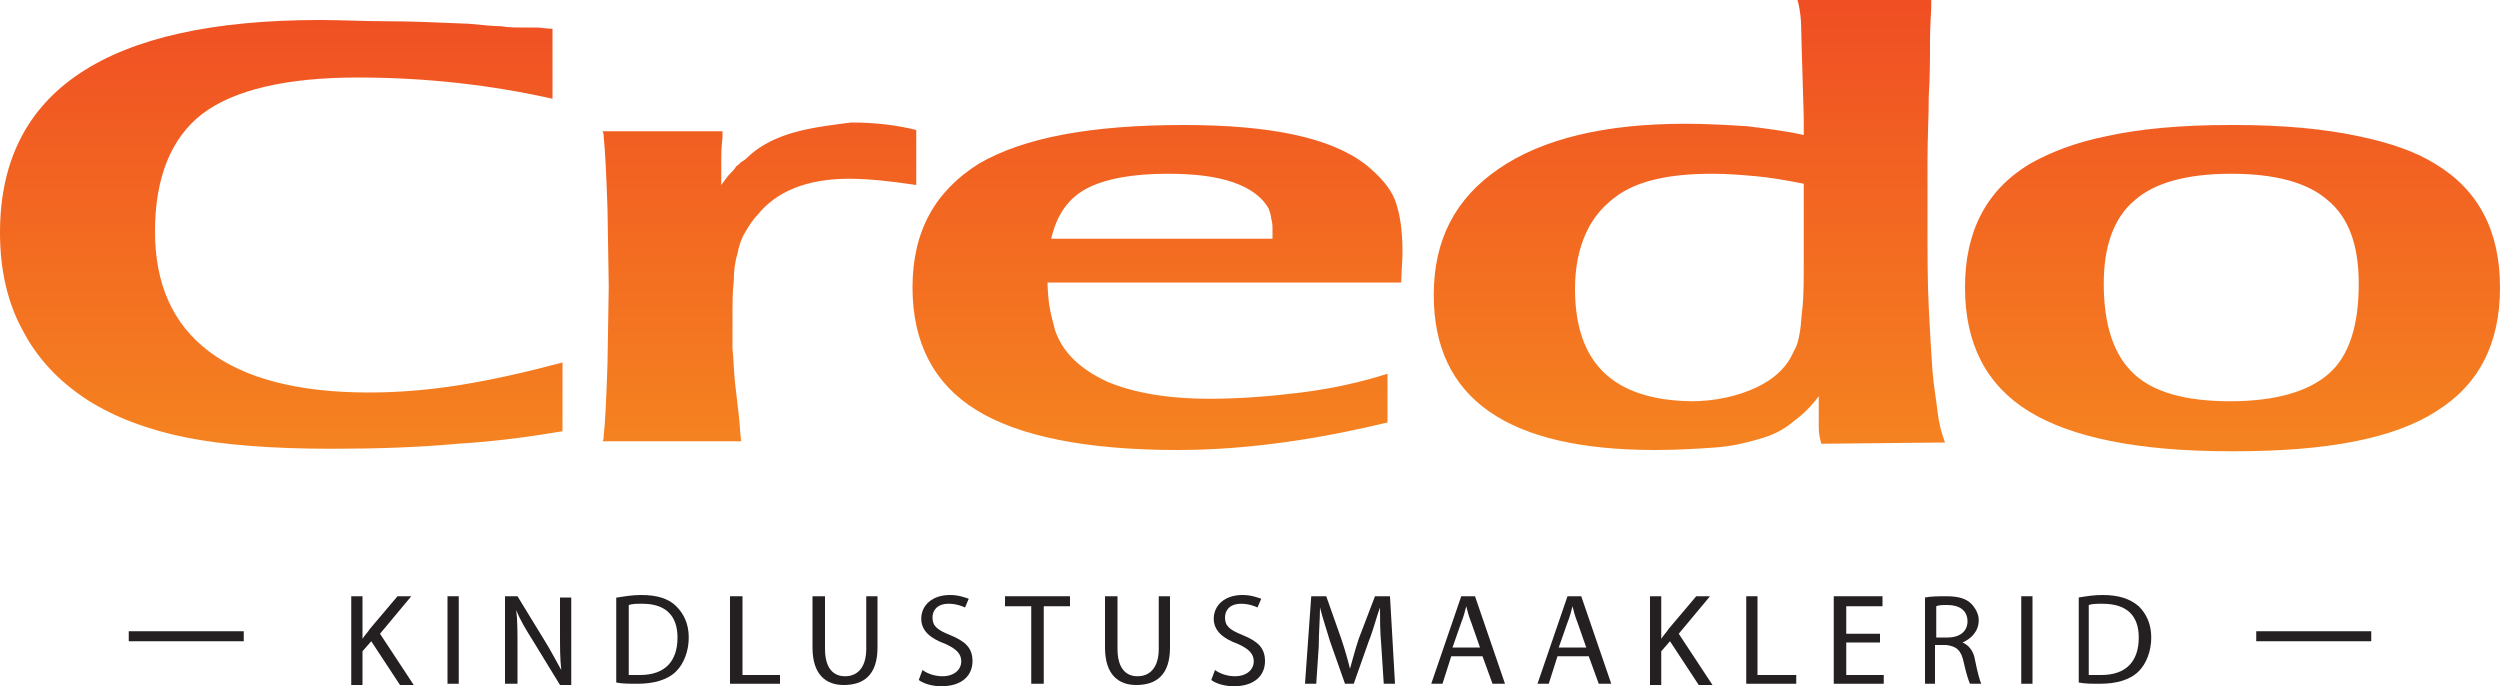 <?xml version="1.0" encoding="utf-8"?>
<!-- Generator: Adobe Illustrator 24.1.2, SVG Export Plug-In . SVG Version: 6.00 Build 0)  -->
<svg version="1.1" id="Layer_1" xmlns="http://www.w3.org/2000/svg" xmlns:xlink="http://www.w3.org/1999/xlink" x="0px" y="0px"
	 viewBox="0 0 200 54.9" style="enable-background:new 0 0 200 54.9;" xml:space="preserve">
<style type="text/css">
	.st0{fill:#241F21;}
	.st1{clip-path:url(#SVGID_2_);fill:url(#SVGID_3_);}
</style>
<g>
	<path class="st0" d="M28.1,47.7H29v3.4h0c0.2-0.3,0.4-0.5,0.6-0.8l2.2-2.6h1.1l-2.5,3l2.7,4.1H32l-2.3-3.5L29,52.1v2.7h-0.9V47.7z"
		/>
</g>
<rect x="35.8" y="47.7" class="st0" width="0.9" height="7"/>
<g>
	<path class="st0" d="M40.4,54.7v-7h1l2.2,3.6c0.5,0.8,0.9,1.6,1.3,2.3l0,0c-0.1-0.9-0.1-1.8-0.1-2.9v-2.9h0.9v7h-0.9l-2.2-3.6
		c-0.5-0.8-1-1.6-1.3-2.4l0,0c0.1,0.9,0.1,1.7,0.1,2.9v3H40.4z"/>
	<path class="st0" d="M49.4,47.8c0.6-0.1,1.2-0.2,1.9-0.2c1.3,0,2.2,0.3,2.8,0.9c0.6,0.6,1,1.4,1,2.5c0,1.1-0.4,2.1-1,2.7
		c-0.7,0.7-1.8,1-3.1,1c-0.7,0-1.2,0-1.7-0.1V47.8z M50.3,54c0.2,0,0.6,0,0.9,0c2,0,3-1.1,3-3c0-1.7-0.9-2.7-2.8-2.7
		c-0.5,0-0.8,0-1.1,0.1V54z"/>
</g>
<polygon class="st0" points="58.4,47.7 58.4,54.7 62.4,54.7 62.4,54 59.4,54 59.4,47.7 "/>
<g>
	<path class="st0" d="M66,47.7v4.2c0,1.6,0.7,2.2,1.6,2.2c1,0,1.7-0.7,1.7-2.2v-4.2h0.9v4.1c0,2.2-1.1,3-2.7,3c-1.4,0-2.5-0.8-2.5-3
		v-4.1H66z"/>
	<path class="st0" d="M73.8,53.6c0.4,0.3,1,0.5,1.6,0.5c0.9,0,1.5-0.5,1.5-1.2c0-0.6-0.4-1-1.3-1.4c-1.1-0.4-1.9-1-1.9-2
		c0-1.1,0.9-1.9,2.3-1.9c0.7,0,1.2,0.2,1.5,0.3l-0.3,0.7c-0.2-0.1-0.7-0.3-1.3-0.3c-1,0-1.3,0.6-1.3,1.1c0,0.7,0.4,1,1.4,1.4
		c1.2,0.5,1.8,1,1.8,2.1c0,1.1-0.8,2-2.5,2c-0.7,0-1.4-0.2-1.8-0.5L73.8,53.6z"/>
</g>
<polygon class="st0" points="80.4,47.7 80.4,48.5 82.5,48.5 82.5,54.7 83.5,54.7 83.5,48.5 85.6,48.5 85.6,47.7 "/>
<g>
	<path class="st0" d="M89.4,47.7v4.2c0,1.6,0.7,2.2,1.6,2.2c1,0,1.7-0.7,1.7-2.2v-4.2h0.9v4.1c0,2.2-1.1,3-2.7,3
		c-1.4,0-2.5-0.8-2.5-3v-4.1H89.4z"/>
	<path class="st0" d="M97.2,53.6c0.4,0.3,1,0.5,1.6,0.5c0.9,0,1.5-0.5,1.5-1.2c0-0.6-0.4-1-1.3-1.4c-1.1-0.4-1.9-1-1.9-2
		c0-1.1,0.9-1.9,2.3-1.9c0.7,0,1.2,0.2,1.5,0.3l-0.3,0.7c-0.2-0.1-0.7-0.3-1.3-0.3c-1,0-1.3,0.6-1.3,1.1c0,0.7,0.4,1,1.4,1.4
		c1.2,0.5,1.8,1,1.8,2.1c0,1.1-0.8,2-2.5,2c-0.7,0-1.4-0.2-1.8-0.5L97.2,53.6z"/>
	<path class="st0" d="M110.5,51.6c-0.1-1-0.1-2.2-0.1-3h0c-0.3,0.8-0.5,1.7-0.9,2.7l-1.2,3.4h-0.7l-1.2-3.4c-0.3-1-0.6-1.9-0.8-2.7
		h0c0,0.9-0.1,2-0.1,3.1l-0.2,3h-0.9l0.5-7h1.2l1.2,3.4c0.3,0.9,0.5,1.6,0.7,2.4h0c0.2-0.7,0.4-1.5,0.7-2.4l1.3-3.4h1.2l0.4,7h-0.9
		L110.5,51.6z"/>
	<path class="st0" d="M116.1,52.5l-0.7,2.2h-0.9l2.4-7h1.1l2.4,7h-1l-0.8-2.2H116.1z M118.4,51.8l-0.7-2c-0.2-0.5-0.3-0.9-0.4-1.3h0
		c-0.1,0.4-0.2,0.8-0.4,1.3l-0.7,2H118.4z"/>
	<path class="st0" d="M124.6,52.5l-0.7,2.2H123l2.4-7h1.1l2.4,7h-1l-0.8-2.2H124.6z M126.9,51.8l-0.7-2c-0.2-0.5-0.3-0.9-0.4-1.3h0
		c-0.1,0.4-0.2,0.8-0.4,1.3l-0.7,2H126.9z"/>
	<path class="st0" d="M132,47.7h0.9v3.4h0c0.2-0.3,0.4-0.5,0.6-0.8l2.2-2.6h1.1l-2.5,3l2.7,4.1h-1.1l-2.3-3.5l-0.7,0.8v2.7H132V47.7
		z"/>
</g>
<polygon class="st0" points="139.7,47.7 139.7,54.7 143.7,54.7 143.7,54 140.6,54 140.6,47.7 "/>
<polygon class="st0" points="146.7,47.7 146.7,54.7 150.7,54.7 150.7,54 147.7,54 147.7,51.4 150.4,51.4 150.4,50.7 147.7,50.7 
	147.7,48.5 150.6,48.5 150.6,47.7 "/>
<g>
	<path class="st0" d="M154,47.8c0.5-0.1,1.1-0.1,1.7-0.1c1,0,1.6,0.2,2,0.6c0.3,0.3,0.6,0.8,0.6,1.3c0,0.9-0.6,1.5-1.3,1.8v0
		c0.5,0.2,0.9,0.7,1,1.4c0.2,1,0.4,1.7,0.5,1.9h-0.9c-0.1-0.2-0.3-0.8-0.5-1.7c-0.2-1-0.6-1.3-1.4-1.4h-0.9v3.1H154V47.8z M154.9,51
		h0.9c1,0,1.6-0.5,1.6-1.3c0-0.9-0.7-1.3-1.6-1.3c-0.4,0-0.7,0-0.9,0.1V51z"/>
</g>
<rect x="161.7" y="47.7" class="st0" width="0.9" height="7"/>
<g>
	<path class="st0" d="M166.3,47.8c0.6-0.1,1.2-0.2,1.9-0.2c1.3,0,2.2,0.3,2.9,0.9c0.6,0.6,1,1.4,1,2.5c0,1.1-0.4,2.1-1,2.7
		c-0.7,0.7-1.8,1-3.1,1c-0.7,0-1.2,0-1.7-0.1V47.8z M167.2,54c0.2,0,0.6,0,0.9,0c2,0,3-1.1,3-3c0-1.7-0.9-2.7-2.9-2.7
		c-0.5,0-0.8,0-1.1,0.1V54z"/>
</g>
<rect x="10.3" y="50.5" class="st0" width="9.2" height="0.8"/>
<rect x="180.5" y="50.5" class="st0" width="9.2" height="0.8"/>
<g>
	<defs>
		<path id="SVGID_1_" d="M63.5,10.6c-1.4,0.4-2.6,1-3.5,1.8c-0.2,0.2-0.4,0.4-0.6,0.5c-0.2,0.1-0.3,0.3-0.5,0.4
			c-0.1,0.2-0.3,0.4-0.5,0.6c-0.2,0.2-0.4,0.5-0.7,0.9V14v-1.1c0-0.5,0-1.1,0.1-1.9v-0.5h-9.6c0.1,0.2,0.1,0.3,0.1,0.5
			c0.1,0.9,0.2,2.8,0.3,5.7l0.1,6.2l-0.1,6.2c-0.1,3-0.2,4.9-0.3,5.7c0,0.1,0,0.4-0.1,0.5h11.1c-0.1-0.6-0.1-1.3-0.2-2.1
			c-0.1-0.8-0.2-1.7-0.3-2.6c-0.1-0.9-0.1-1.8-0.2-2.7c0-0.9,0-1.7,0-2.4c0-1.2,0-2.2,0.1-3c0-0.8,0.1-1.6,0.3-2.2
			c0.1-0.6,0.3-1.2,0.6-1.7c0.3-0.5,0.6-1,1-1.4c1.5-1.9,4-2.9,7.3-2.9c1.6,0,3.4,0.2,5.4,0.5v-4.4c-1.6-0.4-3.3-0.6-5.2-0.6
			C66.5,10,64.9,10.2,63.5,10.6 M86.9,15.1c1.5-0.8,3.7-1.2,6.5-1.2c2.1,0,3.9,0.2,5.3,0.7c1.4,0.5,2.3,1.2,2.8,2.1
			c0.1,0.3,0.2,0.6,0.2,0.8c0.1,0.3,0.1,0.6,0.1,1v0.6H84.1C84.5,17.3,85.4,15.9,86.9,15.1 M78.3,13.1C74.8,15.3,73,18.5,73,23
			c0,4.4,1.7,7.7,5.1,9.8c3.4,2.1,8.8,3.2,16.1,3.2c6,0,11.8-1,16.8-2.2v-3.9c-2.2,0.7-4.5,1.2-6.9,1.5c-2.4,0.3-4.9,0.5-7.3,0.5
			c-3.5,0-6.2-0.5-8.3-1.4c-2.1-1-3.5-2.3-4.1-4.1C84.3,26,84,24.9,84,24.7c-0.1-0.3-0.2-1.6-0.2-2.1l28.3,0c0-0.5,0.1-1.9,0.1-2.4
			c0-1.8-0.2-3.1-0.6-4.2c-0.4-1-1.2-1.9-2.3-2.8c-2.8-2.2-7.7-3.2-14.6-3.2C87.3,10,81.9,11,78.3,13.1 M170.7,29.9
			c-1.6-1.5-2.4-3.9-2.4-7.2c0-3,0.8-5.3,2.5-6.7c1.6-1.4,4.2-2.1,7.7-2.1c3.5,0,6.1,0.7,7.7,2.1c1.7,1.4,2.5,3.6,2.5,6.7
			c0,3.4-0.8,5.8-2.4,7.2c-1.6,1.4-4.2,2.2-7.9,2.2C174.9,32.1,172.3,31.4,170.7,29.9 M178.6,10c-0.1,0-0.1,0-0.2,0
			c-3.9,0-7.2,0.3-9.9,0.9c-2.5,0.5-4.5,1.3-6.1,2.2c-3.5,2.1-5.2,5.4-5.2,9.9c0,4.5,1.7,7.8,5.1,9.9c3.4,2.1,8.8,3.2,16.1,3.2
			c0.1,0,0.1,0,0.2,0c0.1,0,0.1,0,0.2,0c7.3,0,12.7-1,16.1-3.2c3.4-2.1,5.1-5.4,5.1-9.9c0-4.5-1.7-7.8-5.2-9.9
			c-1.6-1-3.7-1.7-6.1-2.2c-2.8-0.6-6.1-0.9-9.9-0.9C178.7,10,178.6,10,178.6,10 M0,18.6c0,3,0.6,5.6,1.8,7.8
			c1.2,2.3,2.9,4.1,5.2,5.6c2.2,1.4,4.9,2.4,7.9,3c3,0.6,6.9,0.9,11.6,0.9c3.5,0,6.9-0.1,10.1-0.4c3.3-0.2,6-0.6,8.4-1V29
			c-3,0.8-5.7,1.4-8.2,1.8c-2.5,0.4-4.9,0.6-7.3,0.6c-5.6,0-9.9-1.1-12.8-3.3c-2.9-2.2-4.3-5.4-4.3-9.6c0-4.3,1.3-7.5,3.8-9.4
			c2.5-1.9,6.7-2.9,12.4-2.9c5.5,0,10.7,0.6,15.6,1.7V2.3c-0.5,0-0.9-0.1-1.3-0.1c-0.4,0-0.8,0-1.2,0c-0.5,0-1,0-1.6-0.1
			c-0.6,0-1.5-0.1-2.6-0.2C35,1.8,32.9,1.7,31,1.7c-1.9,0-3.7-0.1-5.4-0.1C8.5,1.6,0,7.3,0,18.6 M126,23.1c0-1.7,0.3-3.2,0.9-4.5
			c0.6-1.3,1.5-2.3,2.7-3.1c1.7-1.1,4.1-1.6,7.4-1.6c1.2,0,2.4,0.1,3.5,0.2c1.1,0.1,2.3,0.3,3.8,0.6v0.5v1.3v4.4
			c0,1.4,0,2.7-0.1,3.7c-0.1,0.7-0.1,1.3-0.2,1.9c-0.1,0.6-0.2,1.1-0.5,1.6c-0.5,1.2-1.5,2.2-3,2.9c-1.5,0.7-3.3,1.1-5.2,1.1
			C129,32,126,29,126,23.1 M143.8,0l0.1,0.4c0.1,0.5,0.2,1.1,0.2,2c0,0.8,0.2,6.5,0.2,7l0,1.4c-1.3-0.3-2.9-0.5-4.5-0.7
			c-1.6-0.1-3.3-0.2-5-0.2c-6.4,0-11.4,1.2-14.9,3.6c-3.5,2.4-5.2,5.7-5.2,10.1c0,8.3,5.9,12.4,17.7,12.4c1.8,0,3.4-0.1,4.8-0.2
			c1.4-0.1,2.6-0.4,3.6-0.7c1.1-0.3,2-0.8,2.7-1.4c0.8-0.6,1.4-1.2,2-2v0.7c0,0.7,0,1.3,0,1.8c0,0.5,0.1,0.9,0.2,1.3l9.9-0.1
			c-0.3-0.8-0.5-1.6-0.6-2.5c-0.1-0.9-0.3-2-0.4-3.2c-0.1-1.4-0.2-3.1-0.3-5.1c-0.1-2-0.1-4.2-0.1-6.7c0-1.6,0-3.3,0-5.1
			c0-1.8,0.1-3.5,0.1-5.1c0.1-1.6,0.1-3.1,0.1-4.4c0-1.3,0.1-2.3,0.1-2.9V0H143.8z"/>
	</defs>
	<clipPath id="SVGID_2_">
		<use xlink:href="#SVGID_1_"  style="overflow:visible;"/>
	</clipPath>
	
		<linearGradient id="SVGID_3_" gradientUnits="userSpaceOnUse" x1="0" y1="56.346" x2="1" y2="56.346" gradientTransform="matrix(0 -35.138 -35.138 0 2079.918 35.138)">
		<stop  offset="0" style="stop-color:#F58220"/>
		<stop  offset="0.965" style="stop-color:#F05023"/>
		<stop  offset="1" style="stop-color:#F04E23"/>
	</linearGradient>
	<rect y="0" class="st1" width="200" height="36.1"/>
</g>
</svg>
